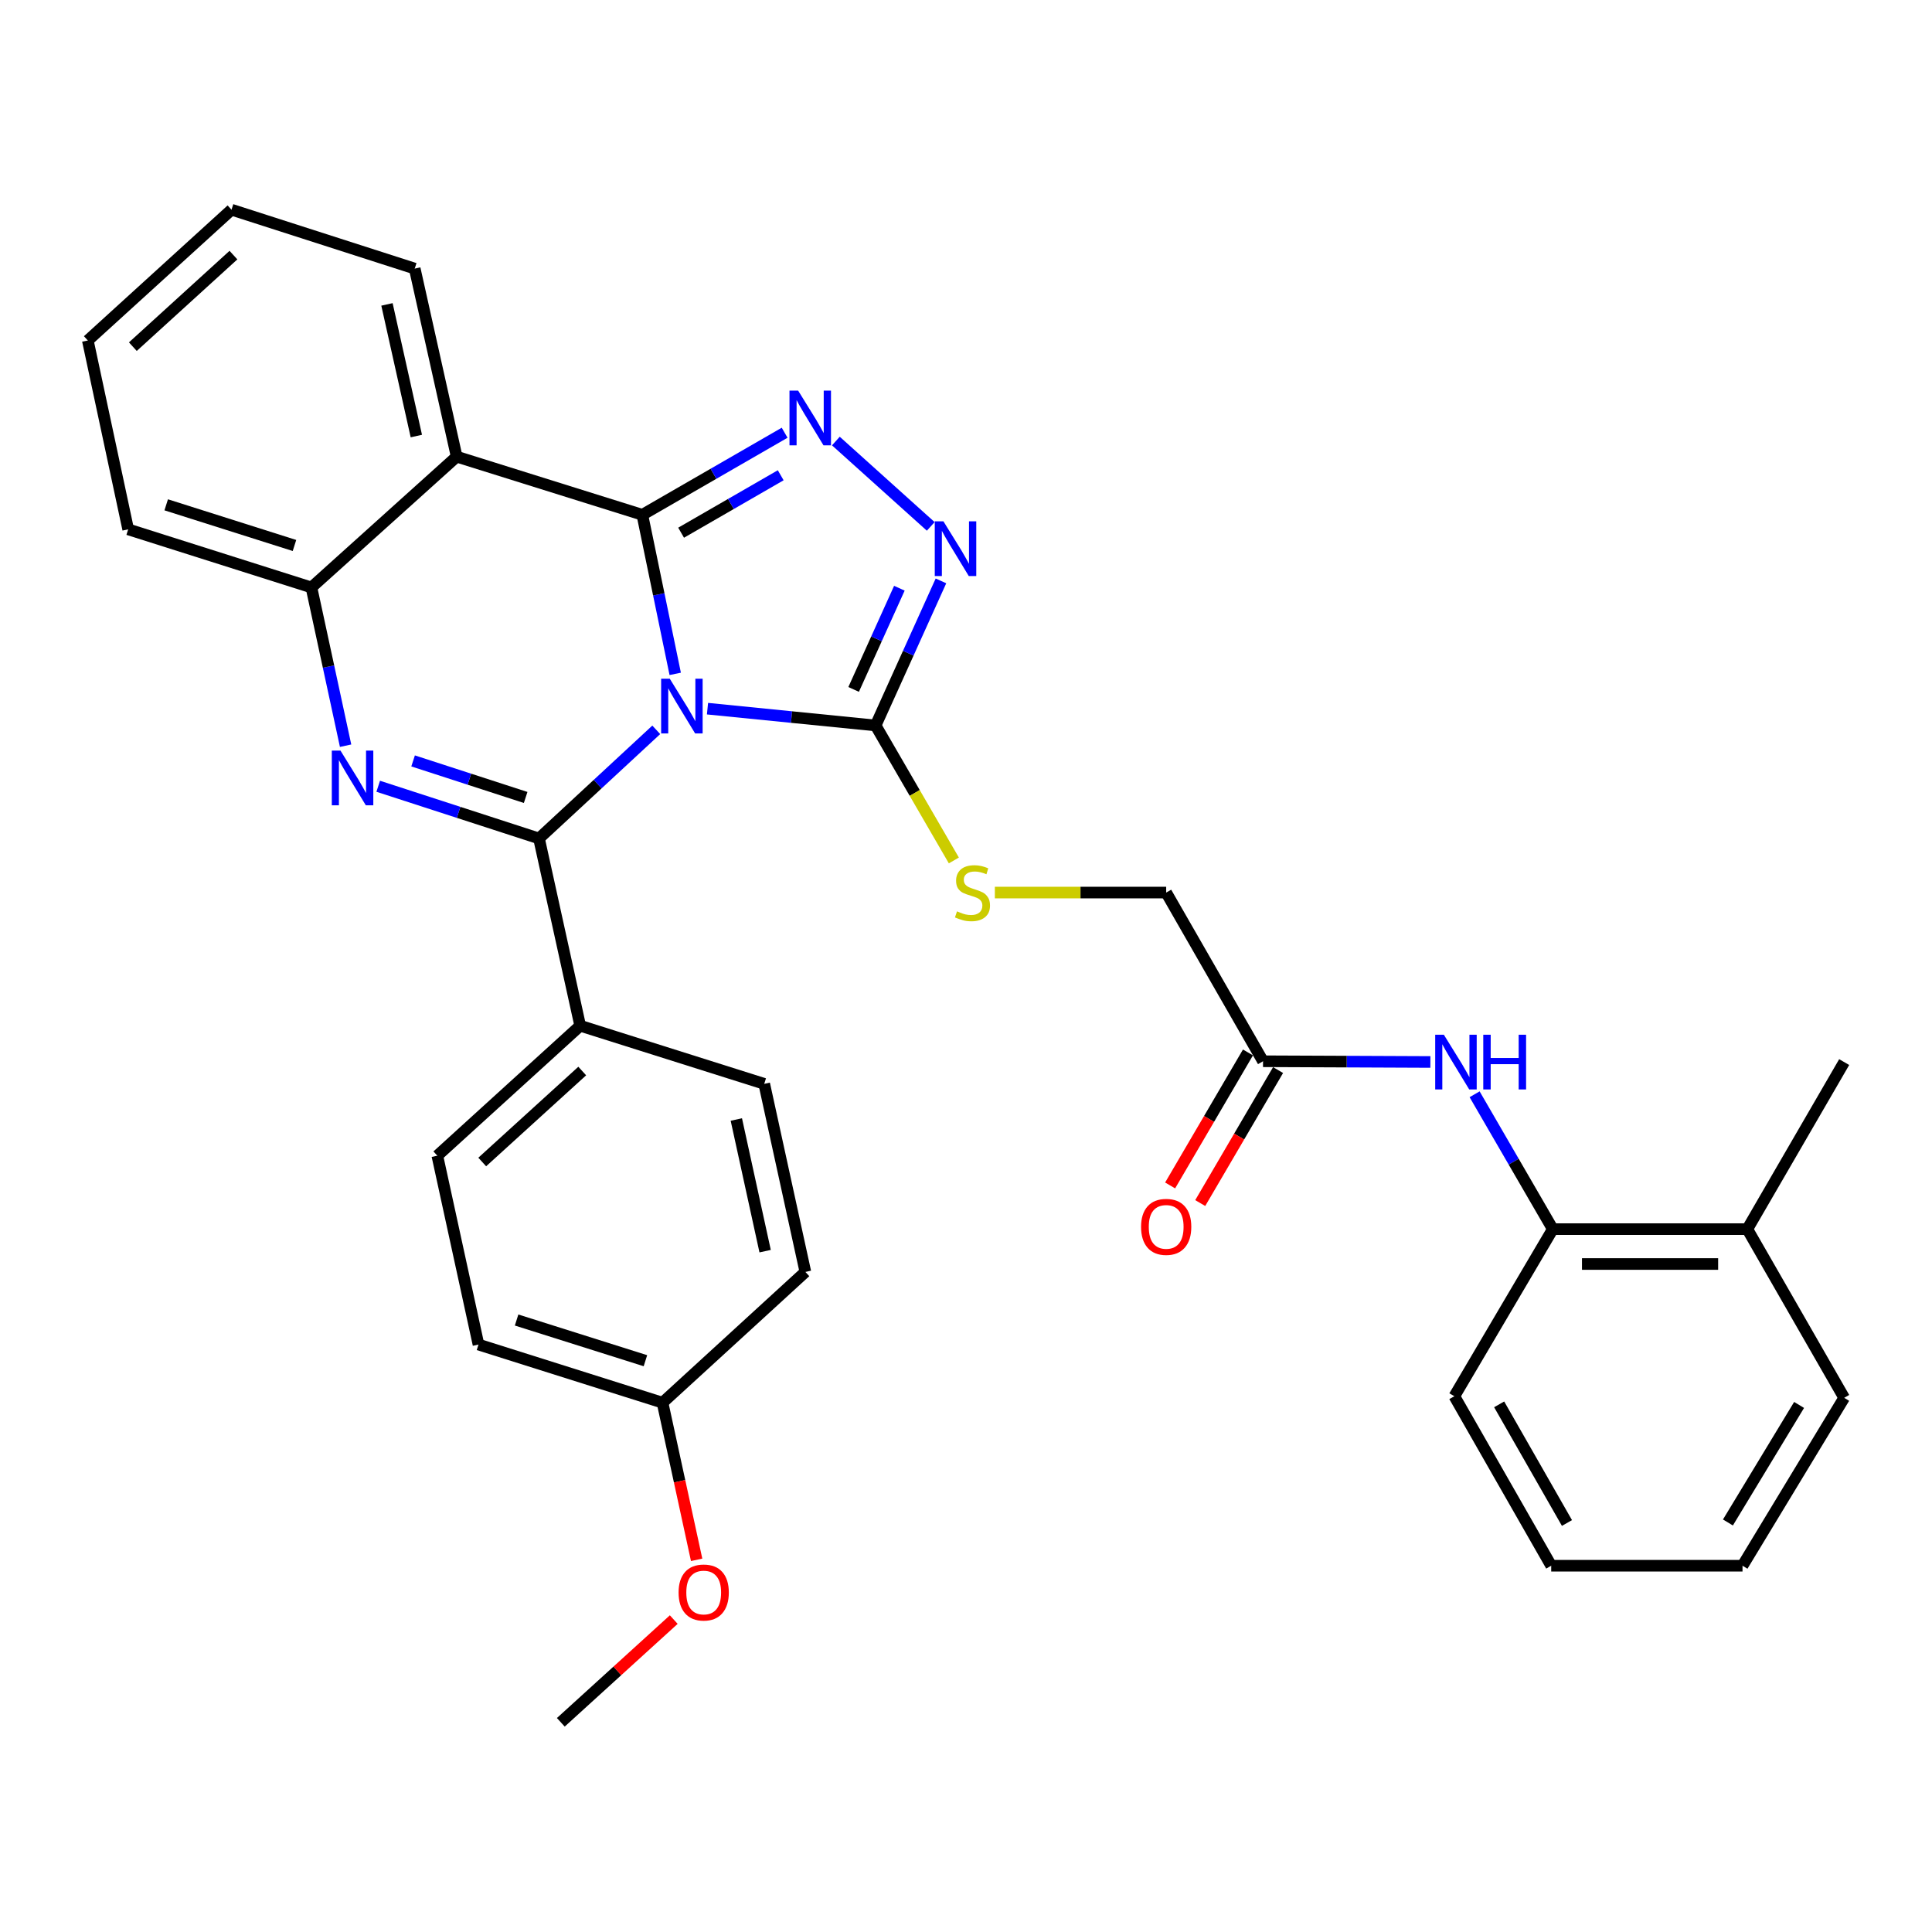 <?xml version='1.0' encoding='iso-8859-1'?>
<svg version='1.1' baseProfile='full'
              xmlns='http://www.w3.org/2000/svg'
                      xmlns:rdkit='http://www.rdkit.org/xml'
                      xmlns:xlink='http://www.w3.org/1999/xlink'
                  xml:space='preserve'
width='1000px' height='1000px' viewBox='0 0 1000 1000'>
<!-- END OF HEADER -->
<rect style='opacity:1.0;fill:#FFFFFF;stroke:none' width='1000' height='1000' x='0' y='0'> </rect>
<path class='bond-0' d='M 349.491,348.79 L 340.981,307.624' style='fill:none;fill-rule:evenodd;stroke:#0000FF;stroke-width:6px;stroke-linecap:butt;stroke-linejoin:miter;stroke-opacity:1' />
<path class='bond-0' d='M 340.981,307.624 L 332.471,266.459' style='fill:none;fill-rule:evenodd;stroke:#000000;stroke-width:6px;stroke-linecap:butt;stroke-linejoin:miter;stroke-opacity:1' />
<path class='bond-1' d='M 339.681,377.762 L 309.333,405.875' style='fill:none;fill-rule:evenodd;stroke:#0000FF;stroke-width:6px;stroke-linecap:butt;stroke-linejoin:miter;stroke-opacity:1' />
<path class='bond-1' d='M 309.333,405.875 L 278.986,433.988' style='fill:none;fill-rule:evenodd;stroke:#000000;stroke-width:6px;stroke-linecap:butt;stroke-linejoin:miter;stroke-opacity:1' />
<path class='bond-4' d='M 366.2,366.804 L 409.707,371.155' style='fill:none;fill-rule:evenodd;stroke:#0000FF;stroke-width:6px;stroke-linecap:butt;stroke-linejoin:miter;stroke-opacity:1' />
<path class='bond-4' d='M 409.707,371.155 L 453.214,375.507' style='fill:none;fill-rule:evenodd;stroke:#000000;stroke-width:6px;stroke-linecap:butt;stroke-linejoin:miter;stroke-opacity:1' />
<path class='bond-3' d='M 332.471,266.459 L 369.299,245.221' style='fill:none;fill-rule:evenodd;stroke:#000000;stroke-width:6px;stroke-linecap:butt;stroke-linejoin:miter;stroke-opacity:1' />
<path class='bond-3' d='M 369.299,245.221 L 406.127,223.983' style='fill:none;fill-rule:evenodd;stroke:#0000FF;stroke-width:6px;stroke-linecap:butt;stroke-linejoin:miter;stroke-opacity:1' />
<path class='bond-3' d='M 352.538,275.726 L 378.318,260.859' style='fill:none;fill-rule:evenodd;stroke:#000000;stroke-width:6px;stroke-linecap:butt;stroke-linejoin:miter;stroke-opacity:1' />
<path class='bond-3' d='M 378.318,260.859 L 404.097,245.993' style='fill:none;fill-rule:evenodd;stroke:#0000FF;stroke-width:6px;stroke-linecap:butt;stroke-linejoin:miter;stroke-opacity:1' />
<path class='bond-5' d='M 332.471,266.459 L 236.371,236.371' style='fill:none;fill-rule:evenodd;stroke:#000000;stroke-width:6px;stroke-linecap:butt;stroke-linejoin:miter;stroke-opacity:1' />
<path class='bond-2' d='M 278.986,433.988 L 237.373,420.477' style='fill:none;fill-rule:evenodd;stroke:#000000;stroke-width:6px;stroke-linecap:butt;stroke-linejoin:miter;stroke-opacity:1' />
<path class='bond-2' d='M 237.373,420.477 L 195.761,406.967' style='fill:none;fill-rule:evenodd;stroke:#0000FF;stroke-width:6px;stroke-linecap:butt;stroke-linejoin:miter;stroke-opacity:1' />
<path class='bond-2' d='M 272.077,412.764 L 242.948,403.307' style='fill:none;fill-rule:evenodd;stroke:#000000;stroke-width:6px;stroke-linecap:butt;stroke-linejoin:miter;stroke-opacity:1' />
<path class='bond-2' d='M 242.948,403.307 L 213.819,393.849' style='fill:none;fill-rule:evenodd;stroke:#0000FF;stroke-width:6px;stroke-linecap:butt;stroke-linejoin:miter;stroke-opacity:1' />
<path class='bond-8' d='M 278.986,433.988 L 300.308,530.92' style='fill:none;fill-rule:evenodd;stroke:#000000;stroke-width:6px;stroke-linecap:butt;stroke-linejoin:miter;stroke-opacity:1' />
<path class='bond-7' d='M 178.882,385.974 L 170.037,345.017' style='fill:none;fill-rule:evenodd;stroke:#0000FF;stroke-width:6px;stroke-linecap:butt;stroke-linejoin:miter;stroke-opacity:1' />
<path class='bond-7' d='M 170.037,345.017 L 161.192,304.059' style='fill:none;fill-rule:evenodd;stroke:#000000;stroke-width:6px;stroke-linecap:butt;stroke-linejoin:miter;stroke-opacity:1' />
<path class='bond-32' d='M 432.644,228.281 L 481.752,272.464' style='fill:none;fill-rule:evenodd;stroke:#0000FF;stroke-width:6px;stroke-linecap:butt;stroke-linejoin:miter;stroke-opacity:1' />
<path class='bond-6' d='M 453.214,375.507 L 470.126,338.089' style='fill:none;fill-rule:evenodd;stroke:#000000;stroke-width:6px;stroke-linecap:butt;stroke-linejoin:miter;stroke-opacity:1' />
<path class='bond-6' d='M 470.126,338.089 L 487.039,300.671' style='fill:none;fill-rule:evenodd;stroke:#0000FF;stroke-width:6px;stroke-linecap:butt;stroke-linejoin:miter;stroke-opacity:1' />
<path class='bond-6' d='M 441.837,356.846 L 453.676,330.653' style='fill:none;fill-rule:evenodd;stroke:#000000;stroke-width:6px;stroke-linecap:butt;stroke-linejoin:miter;stroke-opacity:1' />
<path class='bond-6' d='M 453.676,330.653 L 465.515,304.461' style='fill:none;fill-rule:evenodd;stroke:#0000FF;stroke-width:6px;stroke-linecap:butt;stroke-linejoin:miter;stroke-opacity:1' />
<path class='bond-10' d='M 453.214,375.507 L 473.464,410.439' style='fill:none;fill-rule:evenodd;stroke:#000000;stroke-width:6px;stroke-linecap:butt;stroke-linejoin:miter;stroke-opacity:1' />
<path class='bond-10' d='M 473.464,410.439 L 493.715,445.37' style='fill:none;fill-rule:evenodd;stroke:#CCCC00;stroke-width:6px;stroke-linecap:butt;stroke-linejoin:miter;stroke-opacity:1' />
<path class='bond-18' d='M 236.371,236.371 L 214.658,139.027' style='fill:none;fill-rule:evenodd;stroke:#000000;stroke-width:6px;stroke-linecap:butt;stroke-linejoin:miter;stroke-opacity:1' />
<path class='bond-18' d='M 215.495,225.7 L 200.295,157.559' style='fill:none;fill-rule:evenodd;stroke:#000000;stroke-width:6px;stroke-linecap:butt;stroke-linejoin:miter;stroke-opacity:1' />
<path class='bond-33' d='M 236.371,236.371 L 161.192,304.059' style='fill:none;fill-rule:evenodd;stroke:#000000;stroke-width:6px;stroke-linecap:butt;stroke-linejoin:miter;stroke-opacity:1' />
<path class='bond-22' d='M 161.192,304.059 L 66.346,273.991' style='fill:none;fill-rule:evenodd;stroke:#000000;stroke-width:6px;stroke-linecap:butt;stroke-linejoin:miter;stroke-opacity:1' />
<path class='bond-22' d='M 152.42,282.34 L 86.028,261.292' style='fill:none;fill-rule:evenodd;stroke:#000000;stroke-width:6px;stroke-linecap:butt;stroke-linejoin:miter;stroke-opacity:1' />
<path class='bond-16' d='M 300.308,530.92 L 226.362,598.186' style='fill:none;fill-rule:evenodd;stroke:#000000;stroke-width:6px;stroke-linecap:butt;stroke-linejoin:miter;stroke-opacity:1' />
<path class='bond-16' d='M 301.364,554.364 L 249.602,601.45' style='fill:none;fill-rule:evenodd;stroke:#000000;stroke-width:6px;stroke-linecap:butt;stroke-linejoin:miter;stroke-opacity:1' />
<path class='bond-17' d='M 300.308,530.92 L 395.565,560.998' style='fill:none;fill-rule:evenodd;stroke:#000000;stroke-width:6px;stroke-linecap:butt;stroke-linejoin:miter;stroke-opacity:1' />
<path class='bond-9' d='M 740.363,549.678 L 697.051,549.491' style='fill:none;fill-rule:evenodd;stroke:#0000FF;stroke-width:6px;stroke-linecap:butt;stroke-linejoin:miter;stroke-opacity:1' />
<path class='bond-9' d='M 697.051,549.491 L 653.738,549.304' style='fill:none;fill-rule:evenodd;stroke:#000000;stroke-width:6px;stroke-linecap:butt;stroke-linejoin:miter;stroke-opacity:1' />
<path class='bond-12' d='M 763.257,566.394 L 783.491,601.295' style='fill:none;fill-rule:evenodd;stroke:#0000FF;stroke-width:6px;stroke-linecap:butt;stroke-linejoin:miter;stroke-opacity:1' />
<path class='bond-12' d='M 783.491,601.295 L 803.726,636.197' style='fill:none;fill-rule:evenodd;stroke:#000000;stroke-width:6px;stroke-linecap:butt;stroke-linejoin:miter;stroke-opacity:1' />
<path class='bond-15' d='M 514.936,461.989 L 559.274,461.989' style='fill:none;fill-rule:evenodd;stroke:#CCCC00;stroke-width:6px;stroke-linecap:butt;stroke-linejoin:miter;stroke-opacity:1' />
<path class='bond-15' d='M 559.274,461.989 L 603.612,461.989' style='fill:none;fill-rule:evenodd;stroke:#000000;stroke-width:6px;stroke-linecap:butt;stroke-linejoin:miter;stroke-opacity:1' />
<path class='bond-11' d='M 653.738,549.304 L 603.612,461.989' style='fill:none;fill-rule:evenodd;stroke:#000000;stroke-width:6px;stroke-linecap:butt;stroke-linejoin:miter;stroke-opacity:1' />
<path class='bond-13' d='M 645.948,544.744 L 625.802,579.164' style='fill:none;fill-rule:evenodd;stroke:#000000;stroke-width:6px;stroke-linecap:butt;stroke-linejoin:miter;stroke-opacity:1' />
<path class='bond-13' d='M 625.802,579.164 L 605.656,613.583' style='fill:none;fill-rule:evenodd;stroke:#FF0000;stroke-width:6px;stroke-linecap:butt;stroke-linejoin:miter;stroke-opacity:1' />
<path class='bond-13' d='M 661.528,553.863 L 641.382,588.283' style='fill:none;fill-rule:evenodd;stroke:#000000;stroke-width:6px;stroke-linecap:butt;stroke-linejoin:miter;stroke-opacity:1' />
<path class='bond-13' d='M 641.382,588.283 L 621.236,622.702' style='fill:none;fill-rule:evenodd;stroke:#FF0000;stroke-width:6px;stroke-linecap:butt;stroke-linejoin:miter;stroke-opacity:1' />
<path class='bond-14' d='M 803.726,636.197 L 904.409,636.197' style='fill:none;fill-rule:evenodd;stroke:#000000;stroke-width:6px;stroke-linecap:butt;stroke-linejoin:miter;stroke-opacity:1' />
<path class='bond-14' d='M 818.828,654.25 L 889.307,654.25' style='fill:none;fill-rule:evenodd;stroke:#000000;stroke-width:6px;stroke-linecap:butt;stroke-linejoin:miter;stroke-opacity:1' />
<path class='bond-24' d='M 803.726,636.197 L 752.767,722.689' style='fill:none;fill-rule:evenodd;stroke:#000000;stroke-width:6px;stroke-linecap:butt;stroke-linejoin:miter;stroke-opacity:1' />
<path class='bond-25' d='M 904.409,636.197 L 954.545,549.735' style='fill:none;fill-rule:evenodd;stroke:#000000;stroke-width:6px;stroke-linecap:butt;stroke-linejoin:miter;stroke-opacity:1' />
<path class='bond-26' d='M 904.409,636.197 L 954.545,723.512' style='fill:none;fill-rule:evenodd;stroke:#000000;stroke-width:6px;stroke-linecap:butt;stroke-linejoin:miter;stroke-opacity:1' />
<path class='bond-21' d='M 226.362,598.186 L 247.664,695.941' style='fill:none;fill-rule:evenodd;stroke:#000000;stroke-width:6px;stroke-linecap:butt;stroke-linejoin:miter;stroke-opacity:1' />
<path class='bond-20' d='M 395.565,560.998 L 416.858,658.342' style='fill:none;fill-rule:evenodd;stroke:#000000;stroke-width:6px;stroke-linecap:butt;stroke-linejoin:miter;stroke-opacity:1' />
<path class='bond-20' d='M 381.124,579.457 L 396.028,647.598' style='fill:none;fill-rule:evenodd;stroke:#000000;stroke-width:6px;stroke-linecap:butt;stroke-linejoin:miter;stroke-opacity:1' />
<path class='bond-28' d='M 214.658,139.027 L 119.831,108.538' style='fill:none;fill-rule:evenodd;stroke:#000000;stroke-width:6px;stroke-linecap:butt;stroke-linejoin:miter;stroke-opacity:1' />
<path class='bond-19' d='M 342.922,726.029 L 416.858,658.342' style='fill:none;fill-rule:evenodd;stroke:#000000;stroke-width:6px;stroke-linecap:butt;stroke-linejoin:miter;stroke-opacity:1' />
<path class='bond-23' d='M 342.922,726.029 L 351.751,766.697' style='fill:none;fill-rule:evenodd;stroke:#000000;stroke-width:6px;stroke-linecap:butt;stroke-linejoin:miter;stroke-opacity:1' />
<path class='bond-23' d='M 351.751,766.697 L 360.58,807.364' style='fill:none;fill-rule:evenodd;stroke:#FF0000;stroke-width:6px;stroke-linecap:butt;stroke-linejoin:miter;stroke-opacity:1' />
<path class='bond-34' d='M 342.922,726.029 L 247.664,695.941' style='fill:none;fill-rule:evenodd;stroke:#000000;stroke-width:6px;stroke-linecap:butt;stroke-linejoin:miter;stroke-opacity:1' />
<path class='bond-34' d='M 334.071,704.302 L 267.39,683.24' style='fill:none;fill-rule:evenodd;stroke:#000000;stroke-width:6px;stroke-linecap:butt;stroke-linejoin:miter;stroke-opacity:1' />
<path class='bond-29' d='M 66.346,273.991 L 45.455,176.236' style='fill:none;fill-rule:evenodd;stroke:#000000;stroke-width:6px;stroke-linecap:butt;stroke-linejoin:miter;stroke-opacity:1' />
<path class='bond-27' d='M 348.735,838.293 L 319.507,864.877' style='fill:none;fill-rule:evenodd;stroke:#FF0000;stroke-width:6px;stroke-linecap:butt;stroke-linejoin:miter;stroke-opacity:1' />
<path class='bond-27' d='M 319.507,864.877 L 290.278,891.462' style='fill:none;fill-rule:evenodd;stroke:#000000;stroke-width:6px;stroke-linecap:butt;stroke-linejoin:miter;stroke-opacity:1' />
<path class='bond-30' d='M 752.767,722.689 L 802.903,810.415' style='fill:none;fill-rule:evenodd;stroke:#000000;stroke-width:6px;stroke-linecap:butt;stroke-linejoin:miter;stroke-opacity:1' />
<path class='bond-30' d='M 775.961,726.891 L 811.056,788.299' style='fill:none;fill-rule:evenodd;stroke:#000000;stroke-width:6px;stroke-linecap:butt;stroke-linejoin:miter;stroke-opacity:1' />
<path class='bond-36' d='M 954.545,723.512 L 901.922,810.415' style='fill:none;fill-rule:evenodd;stroke:#000000;stroke-width:6px;stroke-linecap:butt;stroke-linejoin:miter;stroke-opacity:1' />
<path class='bond-36' d='M 931.21,727.196 L 894.373,788.029' style='fill:none;fill-rule:evenodd;stroke:#000000;stroke-width:6px;stroke-linecap:butt;stroke-linejoin:miter;stroke-opacity:1' />
<path class='bond-35' d='M 119.831,108.538 L 45.455,176.236' style='fill:none;fill-rule:evenodd;stroke:#000000;stroke-width:6px;stroke-linecap:butt;stroke-linejoin:miter;stroke-opacity:1' />
<path class='bond-35' d='M 120.826,132.044 L 68.763,179.432' style='fill:none;fill-rule:evenodd;stroke:#000000;stroke-width:6px;stroke-linecap:butt;stroke-linejoin:miter;stroke-opacity:1' />
<path class='bond-31' d='M 802.903,810.415 L 901.922,810.415' style='fill:none;fill-rule:evenodd;stroke:#000000;stroke-width:6px;stroke-linecap:butt;stroke-linejoin:miter;stroke-opacity:1' />
<path  class='atom-0' d='M 346.681 351.318
L 355.961 366.318
Q 356.881 367.798, 358.361 370.478
Q 359.841 373.158, 359.921 373.318
L 359.921 351.318
L 363.681 351.318
L 363.681 379.638
L 359.801 379.638
L 349.841 363.238
Q 348.681 361.318, 347.441 359.118
Q 346.241 356.918, 345.881 356.238
L 345.881 379.638
L 342.201 379.638
L 342.201 351.318
L 346.681 351.318
' fill='#0000FF'/>
<path  class='atom-3' d='M 176.224 388.496
L 185.504 403.496
Q 186.424 404.976, 187.904 407.656
Q 189.384 410.336, 189.464 410.496
L 189.464 388.496
L 193.224 388.496
L 193.224 416.816
L 189.344 416.816
L 179.384 400.416
Q 178.224 398.496, 176.984 396.296
Q 175.784 394.096, 175.424 393.416
L 175.424 416.816
L 171.744 416.816
L 171.744 388.496
L 176.224 388.496
' fill='#0000FF'/>
<path  class='atom-4' d='M 413.115 202.183
L 422.395 217.183
Q 423.315 218.663, 424.795 221.343
Q 426.275 224.023, 426.355 224.183
L 426.355 202.183
L 430.115 202.183
L 430.115 230.503
L 426.235 230.503
L 416.275 214.103
Q 415.115 212.183, 413.875 209.983
Q 412.675 207.783, 412.315 207.103
L 412.315 230.503
L 408.635 230.503
L 408.635 202.183
L 413.115 202.183
' fill='#0000FF'/>
<path  class='atom-7' d='M 488.314 269.84
L 497.594 284.84
Q 498.514 286.32, 499.994 289
Q 501.474 291.68, 501.554 291.84
L 501.554 269.84
L 505.314 269.84
L 505.314 298.16
L 501.434 298.16
L 491.474 281.76
Q 490.314 279.84, 489.074 277.64
Q 487.874 275.44, 487.514 274.76
L 487.514 298.16
L 483.834 298.16
L 483.834 269.84
L 488.314 269.84
' fill='#0000FF'/>
<path  class='atom-10' d='M 747.339 535.575
L 756.619 550.575
Q 757.539 552.055, 759.019 554.735
Q 760.499 557.415, 760.579 557.575
L 760.579 535.575
L 764.339 535.575
L 764.339 563.895
L 760.459 563.895
L 750.499 547.495
Q 749.339 545.575, 748.099 543.375
Q 746.899 541.175, 746.539 540.495
L 746.539 563.895
L 742.859 563.895
L 742.859 535.575
L 747.339 535.575
' fill='#0000FF'/>
<path  class='atom-10' d='M 767.739 535.575
L 771.579 535.575
L 771.579 547.615
L 786.059 547.615
L 786.059 535.575
L 789.899 535.575
L 789.899 563.895
L 786.059 563.895
L 786.059 550.815
L 771.579 550.815
L 771.579 563.895
L 767.739 563.895
L 767.739 535.575
' fill='#0000FF'/>
<path  class='atom-11' d='M 495.35 471.709
Q 495.67 471.829, 496.99 472.389
Q 498.31 472.949, 499.75 473.309
Q 501.23 473.629, 502.67 473.629
Q 505.35 473.629, 506.91 472.349
Q 508.47 471.029, 508.47 468.749
Q 508.47 467.189, 507.67 466.229
Q 506.91 465.269, 505.71 464.749
Q 504.51 464.229, 502.51 463.629
Q 499.99 462.869, 498.47 462.149
Q 496.99 461.429, 495.91 459.909
Q 494.87 458.389, 494.87 455.829
Q 494.87 452.269, 497.27 450.069
Q 499.71 447.869, 504.51 447.869
Q 507.79 447.869, 511.51 449.429
L 510.59 452.509
Q 507.19 451.109, 504.63 451.109
Q 501.87 451.109, 500.35 452.269
Q 498.83 453.389, 498.87 455.349
Q 498.87 456.869, 499.63 457.789
Q 500.43 458.709, 501.55 459.229
Q 502.71 459.749, 504.63 460.349
Q 507.19 461.149, 508.71 461.949
Q 510.23 462.749, 511.31 464.389
Q 512.43 465.989, 512.43 468.749
Q 512.43 472.669, 509.79 474.789
Q 507.19 476.869, 502.83 476.869
Q 500.31 476.869, 498.39 476.309
Q 496.51 475.789, 494.27 474.869
L 495.35 471.709
' fill='#CCCC00'/>
<path  class='atom-14' d='M 590.612 635.023
Q 590.612 628.223, 593.972 624.423
Q 597.332 620.623, 603.612 620.623
Q 609.892 620.623, 613.252 624.423
Q 616.612 628.223, 616.612 635.023
Q 616.612 641.903, 613.212 645.823
Q 609.812 649.703, 603.612 649.703
Q 597.372 649.703, 593.972 645.823
Q 590.612 641.943, 590.612 635.023
M 603.612 646.503
Q 607.932 646.503, 610.252 643.623
Q 612.612 640.703, 612.612 635.023
Q 612.612 629.463, 610.252 626.663
Q 607.932 623.823, 603.612 623.823
Q 599.292 623.823, 596.932 626.623
Q 594.612 629.423, 594.612 635.023
Q 594.612 640.743, 596.932 643.623
Q 599.292 646.503, 603.612 646.503
' fill='#FF0000'/>
<path  class='atom-24' d='M 351.234 824.275
Q 351.234 817.475, 354.594 813.675
Q 357.954 809.875, 364.234 809.875
Q 370.514 809.875, 373.874 813.675
Q 377.234 817.475, 377.234 824.275
Q 377.234 831.155, 373.834 835.075
Q 370.434 838.955, 364.234 838.955
Q 357.994 838.955, 354.594 835.075
Q 351.234 831.195, 351.234 824.275
M 364.234 835.755
Q 368.554 835.755, 370.874 832.875
Q 373.234 829.955, 373.234 824.275
Q 373.234 818.715, 370.874 815.915
Q 368.554 813.075, 364.234 813.075
Q 359.914 813.075, 357.554 815.875
Q 355.234 818.675, 355.234 824.275
Q 355.234 829.995, 357.554 832.875
Q 359.914 835.755, 364.234 835.755
' fill='#FF0000'/>
</svg>

